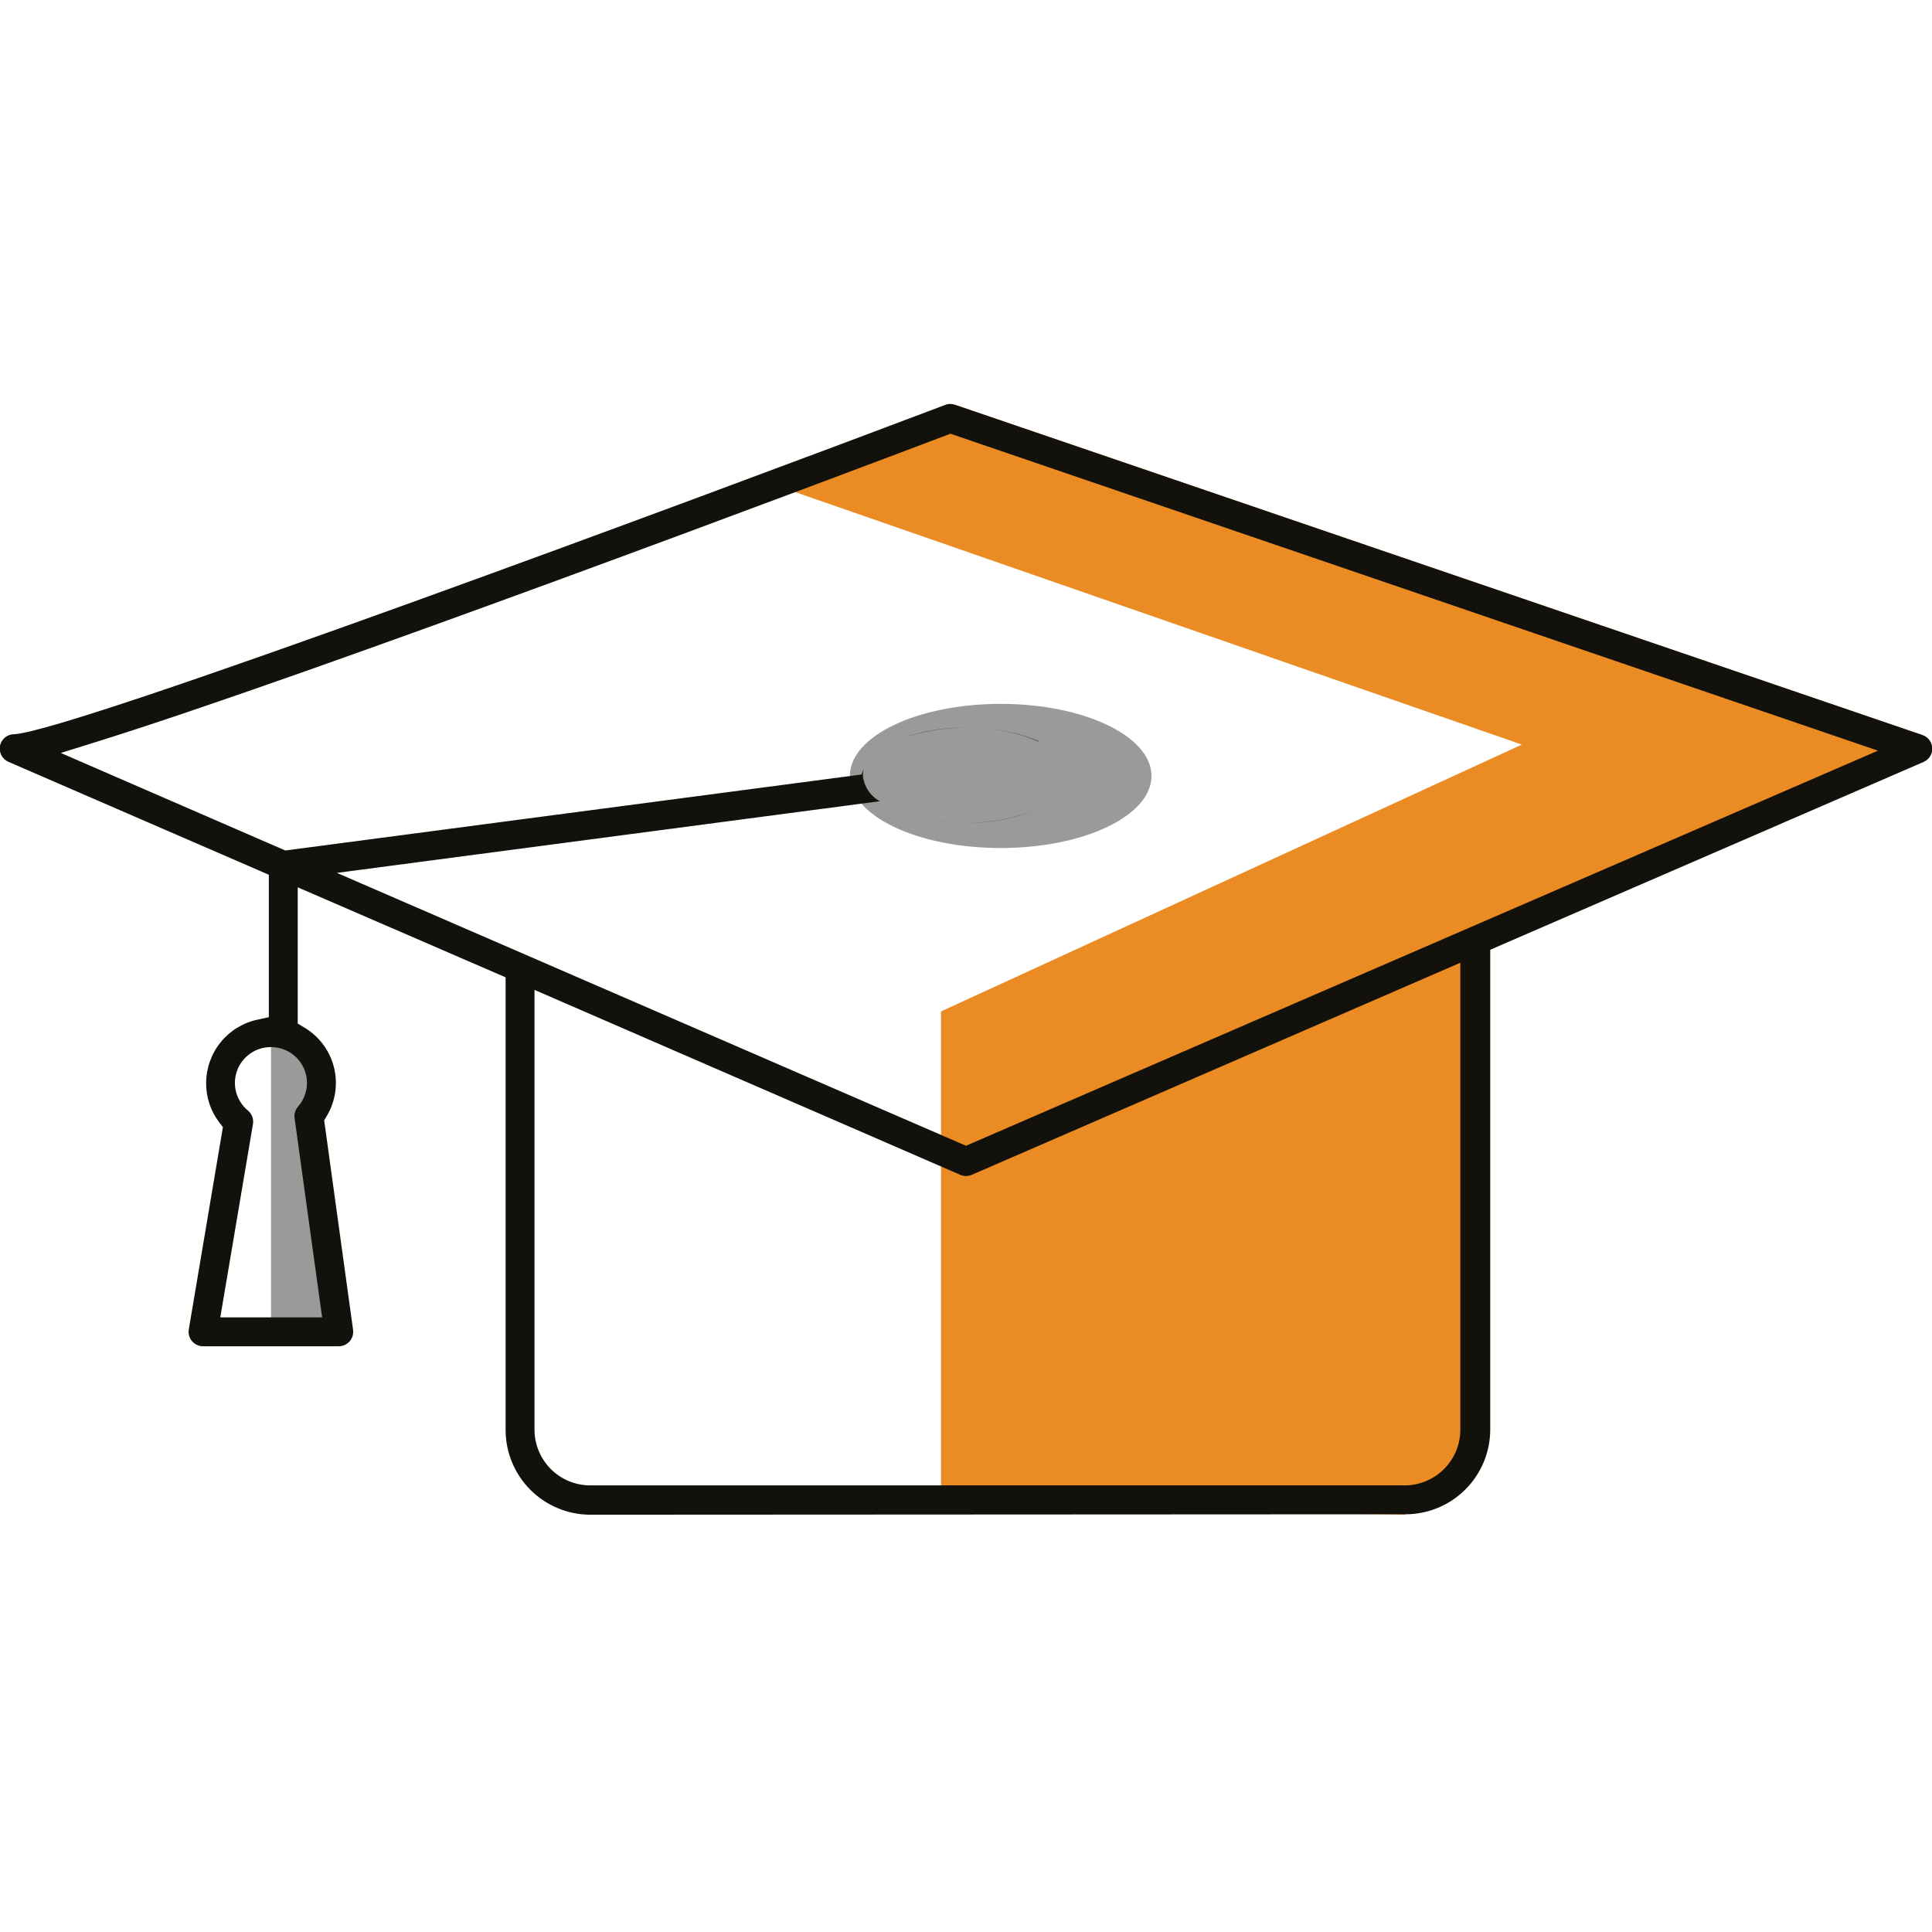 <svg width="110" height="110" viewBox="0 0 110 110" fill="none" xmlns="http://www.w3.org/2000/svg">
<g clip-path="url(#clip0_291_192)">
<path d="M15.43 59.617V75.903C15.43 75.903 19.197 76.61 19.057 76.117C18.917 75.623 17.708 63.17 17.708 63.17C17.708 63.17 19.69 63.031 18.416 61.197C17.141 59.362 16.68 57.117 15.43 59.617Z" fill="#9A9A9A"/>
<path d="M44.184 27.639L86.649 42.394L53.577 57.586V85.748L79.971 86.241L83.08 83.519L84.791 54.098L109.441 41.852L54.358 23.041L44.184 27.639Z" fill="#EA8B23"/>
<path d="M56.974 48.283C61.716 48.283 65.561 46.446 65.561 44.179C65.561 41.913 61.716 40.075 56.974 40.075C52.232 40.075 48.387 41.913 48.387 44.179C48.387 46.446 52.232 48.283 56.974 48.283Z" fill="#9A9A9A"/>
<path d="M33.582 86.241C32.305 86.233 31.083 85.718 30.184 84.81C29.285 83.902 28.783 82.674 28.787 81.397V55.645L16.951 50.52V58.277L17.346 58.515C18.179 59.016 18.778 59.826 19.014 60.768C19.25 61.71 19.103 62.707 18.605 63.541L18.457 63.787L20.102 75.713C20.118 75.831 20.109 75.95 20.076 76.064C20.042 76.177 19.984 76.282 19.906 76.371C19.828 76.46 19.731 76.531 19.623 76.579C19.515 76.628 19.398 76.652 19.279 76.651H11.572C11.452 76.653 11.332 76.628 11.222 76.578C11.111 76.528 11.014 76.455 10.935 76.363C10.857 76.271 10.799 76.163 10.767 76.047C10.735 75.93 10.729 75.808 10.75 75.689L12.691 64.174L12.477 63.894C11.989 63.251 11.729 62.464 11.737 61.657C11.74 60.814 12.032 59.997 12.563 59.342C13.094 58.687 13.832 58.233 14.657 58.055L15.306 57.915V49.805L0.493 43.381C0.317 43.309 0.172 43.177 0.082 43.009C-0.008 42.841 -0.037 42.647 -2.66363e-05 42.46C0.038 42.272 0.142 42.102 0.292 41.982C0.442 41.862 0.63 41.798 0.822 41.802C4.203 41.605 40.212 28.198 53.807 23.058C53.898 23.018 53.996 22.998 54.095 23C54.184 23.001 54.273 23.015 54.358 23.041L109.465 41.852C109.621 41.906 109.757 42.006 109.855 42.139C109.953 42.272 110.009 42.432 110.015 42.597C110.022 42.762 109.978 42.925 109.89 43.065C109.802 43.205 109.674 43.315 109.523 43.381L84.848 54.074V81.397C84.846 82.674 84.338 83.899 83.434 84.803C82.531 85.706 81.306 86.215 80.028 86.217L33.582 86.241ZM30.432 81.397C30.432 82.239 30.767 83.046 31.362 83.642C31.957 84.237 32.765 84.572 33.607 84.572H79.996C80.833 84.565 81.634 84.228 82.225 83.633C82.815 83.038 83.146 82.235 83.146 81.397V54.814L55.329 66.888C55.225 66.933 55.113 66.957 55 66.957C54.887 66.957 54.775 66.933 54.671 66.888L30.432 56.36V81.397ZM15.43 59.617C15.009 59.614 14.597 59.741 14.252 59.982C13.906 60.222 13.643 60.563 13.498 60.959C13.354 61.354 13.336 61.785 13.446 62.191C13.556 62.597 13.79 62.959 14.114 63.228C14.226 63.32 14.311 63.44 14.362 63.576C14.412 63.712 14.426 63.858 14.402 64.001L12.543 75.006H18.341L16.771 63.656C16.755 63.54 16.765 63.422 16.799 63.309C16.833 63.197 16.891 63.094 16.968 63.006C17.228 62.711 17.397 62.347 17.455 61.958C17.513 61.569 17.458 61.172 17.295 60.814C17.133 60.456 16.87 60.153 16.539 59.94C16.208 59.728 15.823 59.616 15.43 59.617ZM19.18 49.698L55 65.235L106.924 42.74L54.112 24.694L53.832 24.801C47.91 27.047 17.758 38.413 5.568 42.213L3.463 42.871L16.244 48.423L49.053 44.097L49.185 43.768C49.15 43.888 49.13 44.013 49.127 44.138C49.155 44.445 49.257 44.74 49.424 44.998C49.592 45.256 49.821 45.469 50.09 45.618L19.18 49.698ZM55.008 46.852C56.421 46.865 57.821 46.585 59.121 46.03C57.827 46.592 56.427 46.873 55.016 46.852H55.008ZM55.008 46.852C53.929 46.858 52.854 46.709 51.817 46.408C52.835 46.706 53.89 46.855 54.951 46.852H55.008ZM59.178 42.213C57.877 41.669 56.476 41.403 55.066 41.432C56.458 41.402 57.84 41.668 59.121 42.213H59.178ZM51.776 41.893C52.842 41.57 53.952 41.414 55.066 41.432C53.932 41.424 52.803 41.588 51.718 41.917L51.776 41.893Z" fill="#12110C"/>
</g>
<defs>
<clipPath id="clip0_291_192">
<rect width="110" height="63.241" fill="white" transform="translate(0 23)"/>
</clipPath>
</defs>
</svg>
